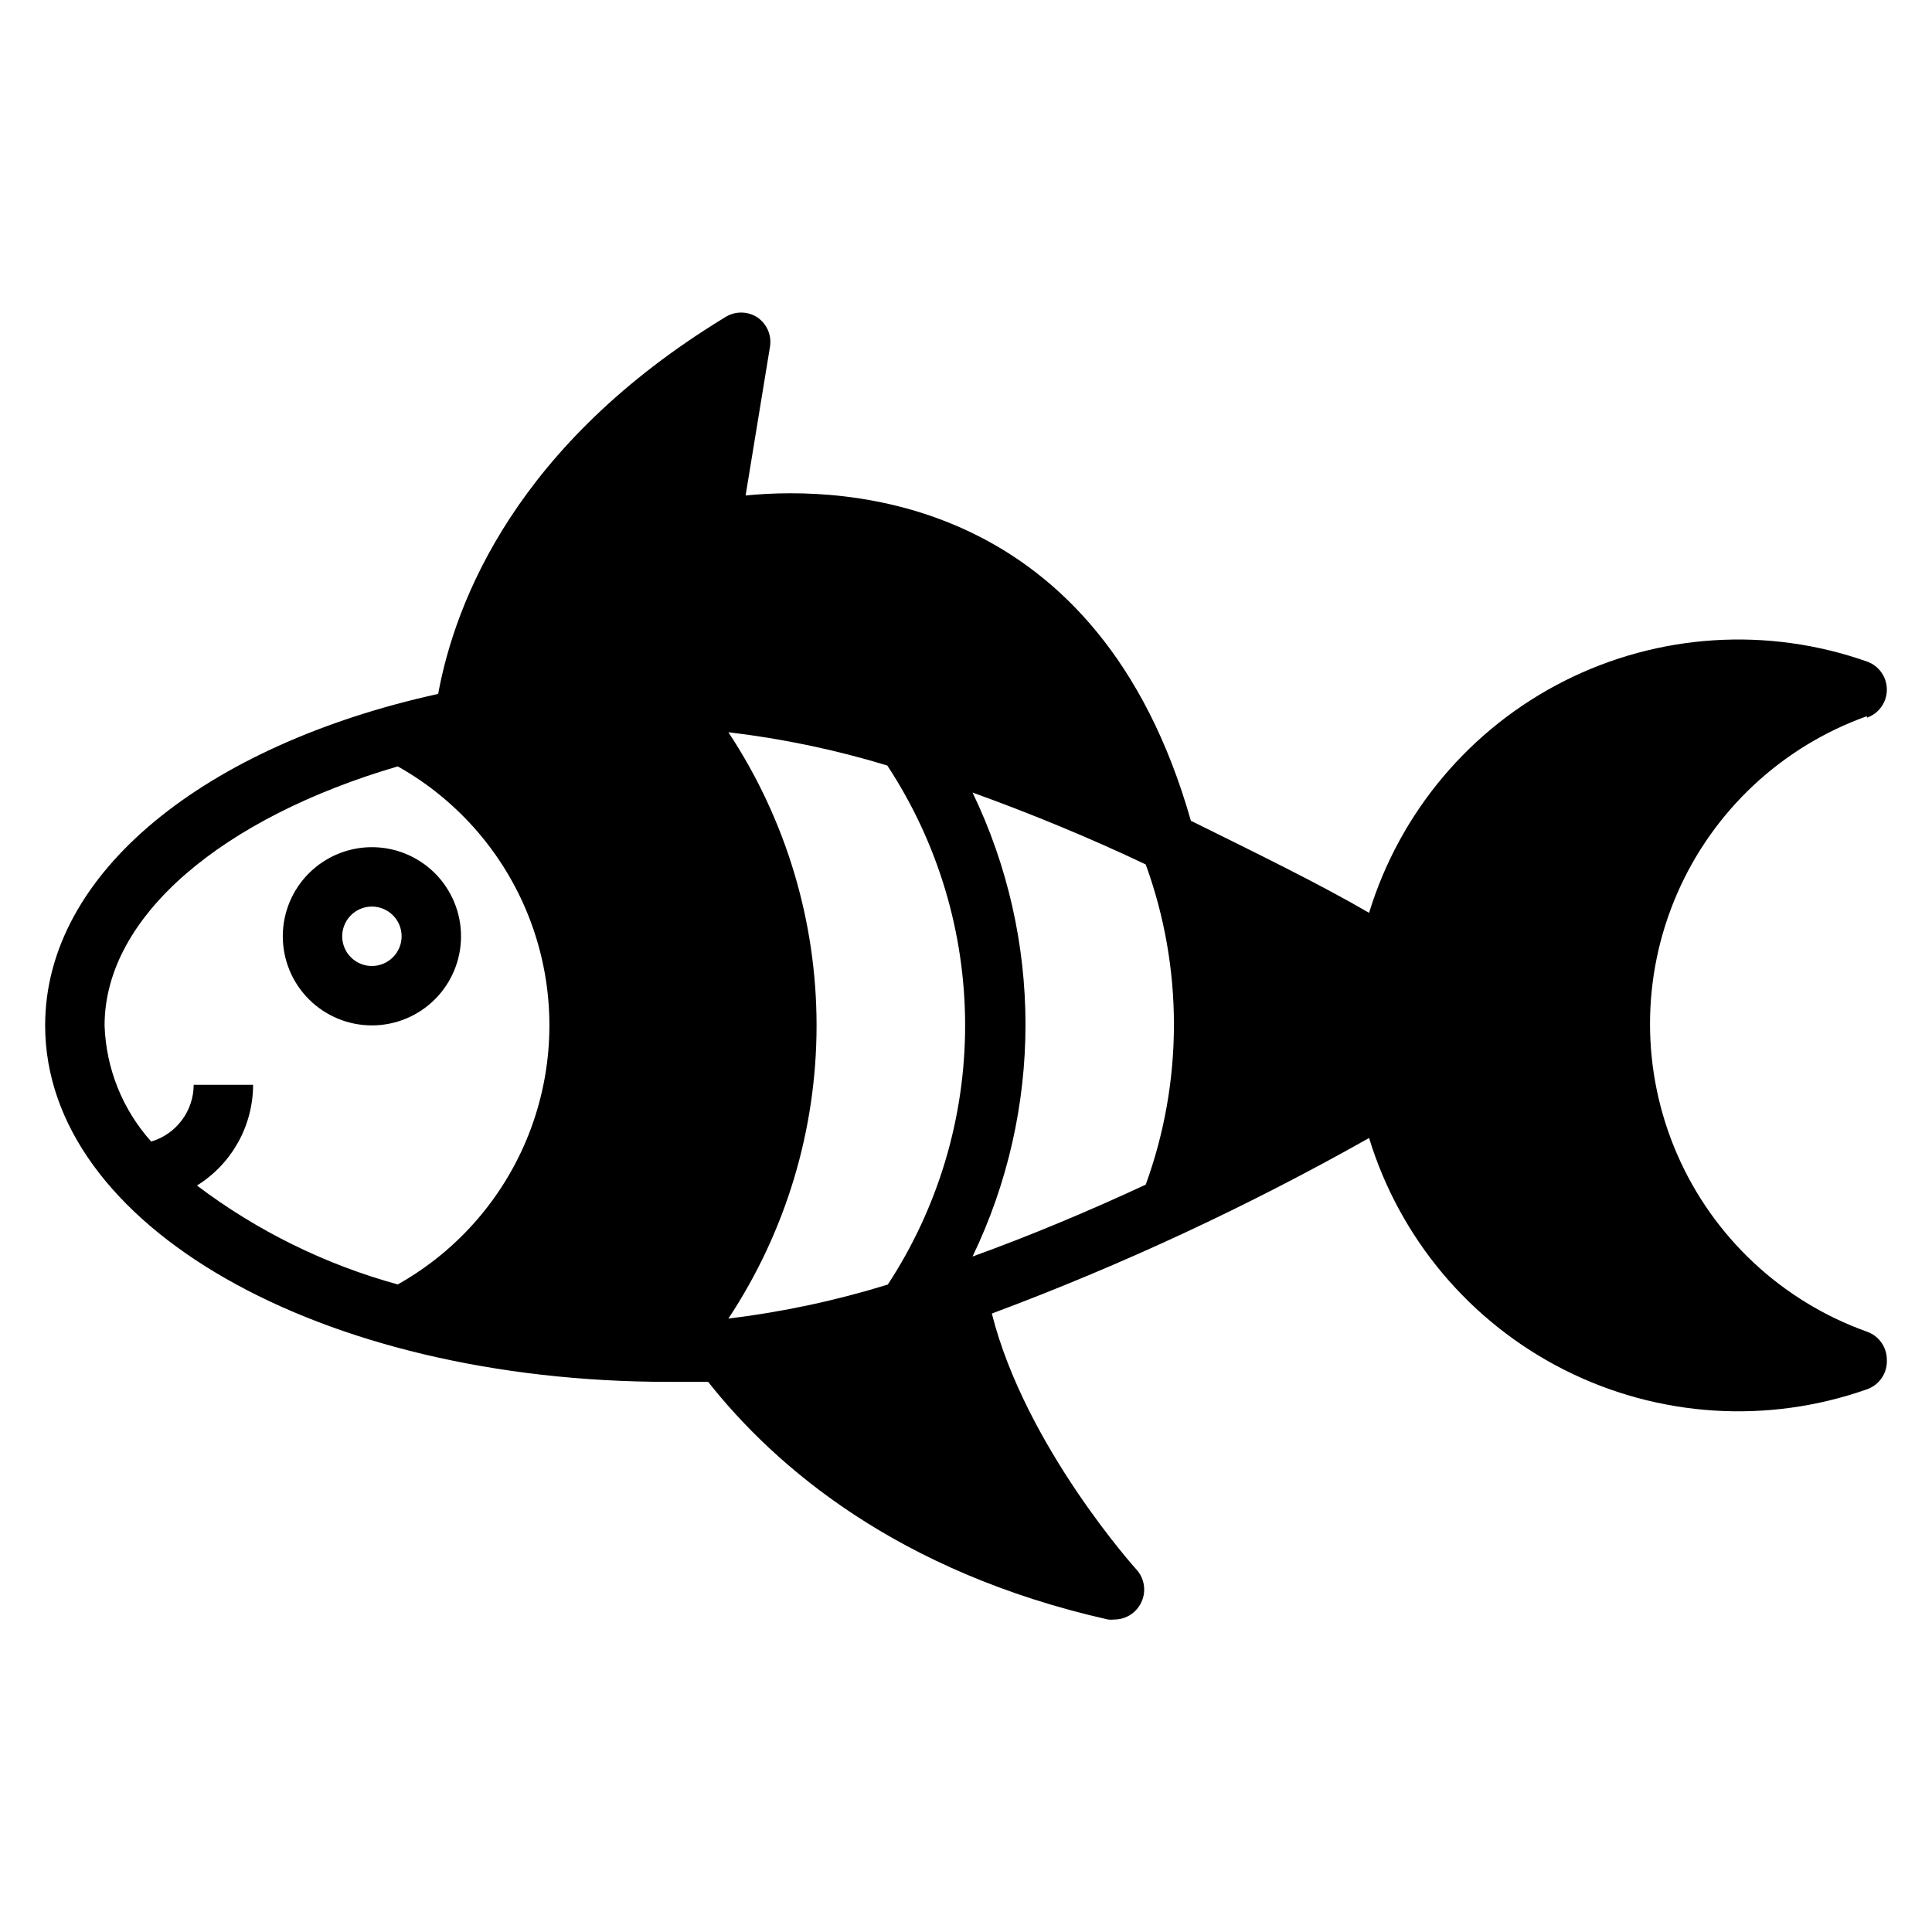 <?xml version="1.0" encoding="UTF-8"?>
<!-- Uploaded to: ICON Repo, www.iconrepo.com, Generator: ICON Repo Mixer Tools -->
<svg fill="#000000" width="800px" height="800px" version="1.1" viewBox="144 144 512 512" xmlns="http://www.w3.org/2000/svg">
 <g>
  <path d="m242.56 368.51c-6.266 0-12.27 2.488-16.699 6.914-4.43 4.43-6.918 10.438-6.918 16.699 0 6.266 2.488 12.273 6.918 16.699 4.43 4.43 10.434 6.918 16.699 6.918 6.262 0 12.27-2.488 16.699-6.918 4.43-4.426 6.918-10.434 6.918-16.699 0-6.262-2.488-12.27-6.918-16.699-4.43-4.426-10.438-6.914-16.699-6.914zm0 31.488c-3.184 0-6.055-1.918-7.273-4.859s-0.543-6.328 1.707-8.582c2.25-2.25 5.637-2.922 8.578-1.703 2.941 1.215 4.859 4.086 4.859 7.269 0 2.09-0.828 4.09-2.305 5.566-1.477 1.477-3.481 2.309-5.566 2.309z"/>
  <path d="m638.76 334.19c3.148-1.098 5.262-4.062 5.273-7.398 0.02-3.363-2.098-6.367-5.273-7.481-26.312-9.285-55.273-7.43-80.18 5.144-24.91 12.574-43.602 34.77-51.758 61.453-13.539-7.871-29.758-15.742-47.23-24.402-24.402-85.883-91.078-88.875-118-86.199l6.453-39.359c0.523-3.062-0.801-6.144-3.387-7.871-2.59-1.664-5.91-1.664-8.5 0-55.105 33.535-71.477 74.941-76.043 99.816-61.559 13.539-104.15 47.312-104.15 87.852 0 52.98 72.578 94.465 165.31 94.465h10.391c17.789 22.516 50.145 50.383 105.96 62.977 0.578 0.078 1.16 0.078 1.734 0 2.793-0.016 5.371-1.516 6.769-3.938 1.754-2.969 1.371-6.734-0.945-9.289 0 0-29.441-32.59-38.336-67.855 34.484-12.879 67.914-28.434 99.973-46.523 8.156 26.684 26.848 48.883 51.758 61.453 24.906 12.574 53.867 14.43 80.18 5.144 3.316-1.156 5.469-4.367 5.273-7.871-0.012-3.336-2.125-6.301-5.273-7.402-22.57-8.055-40.797-25.105-50.332-47.09-9.539-21.984-9.539-46.941 0-68.926 9.535-21.988 27.762-39.035 50.332-47.094zm-389.35 150.2c-19.238-5.289-37.297-14.184-53.215-26.215 9.23-5.731 14.855-15.82 14.879-26.684h-15.746c-0.012 3.383-1.113 6.672-3.141 9.379-2.027 2.707-4.871 4.691-8.113 5.656-7.617-8.484-11.992-19.387-12.359-30.781 0-29.047 31.488-55.105 77.695-68.645 16.328 9.168 28.855 23.852 35.332 41.422 6.473 17.57 6.473 36.875 0 54.445-6.477 17.57-19.004 32.254-35.332 41.422zm129.97 0c-13.82 4.273-27.992 7.305-42.352 9.051 15.242-23.043 23.371-50.062 23.371-77.695 0-27.629-8.129-54.652-23.371-77.695 14.27 1.684 28.363 4.633 42.113 8.816 13.457 20.453 20.629 44.398 20.629 68.879 0 24.48-7.172 48.43-20.629 68.879zm68.25-26.449c-14.719 6.848-30.23 13.383-45.895 19.051 18.711-38.852 18.711-84.109 0-122.96 15.742 5.668 31.488 12.203 45.895 19.051 9.969 27.406 9.969 57.449 0 84.859z"/>
 </g>
</svg>